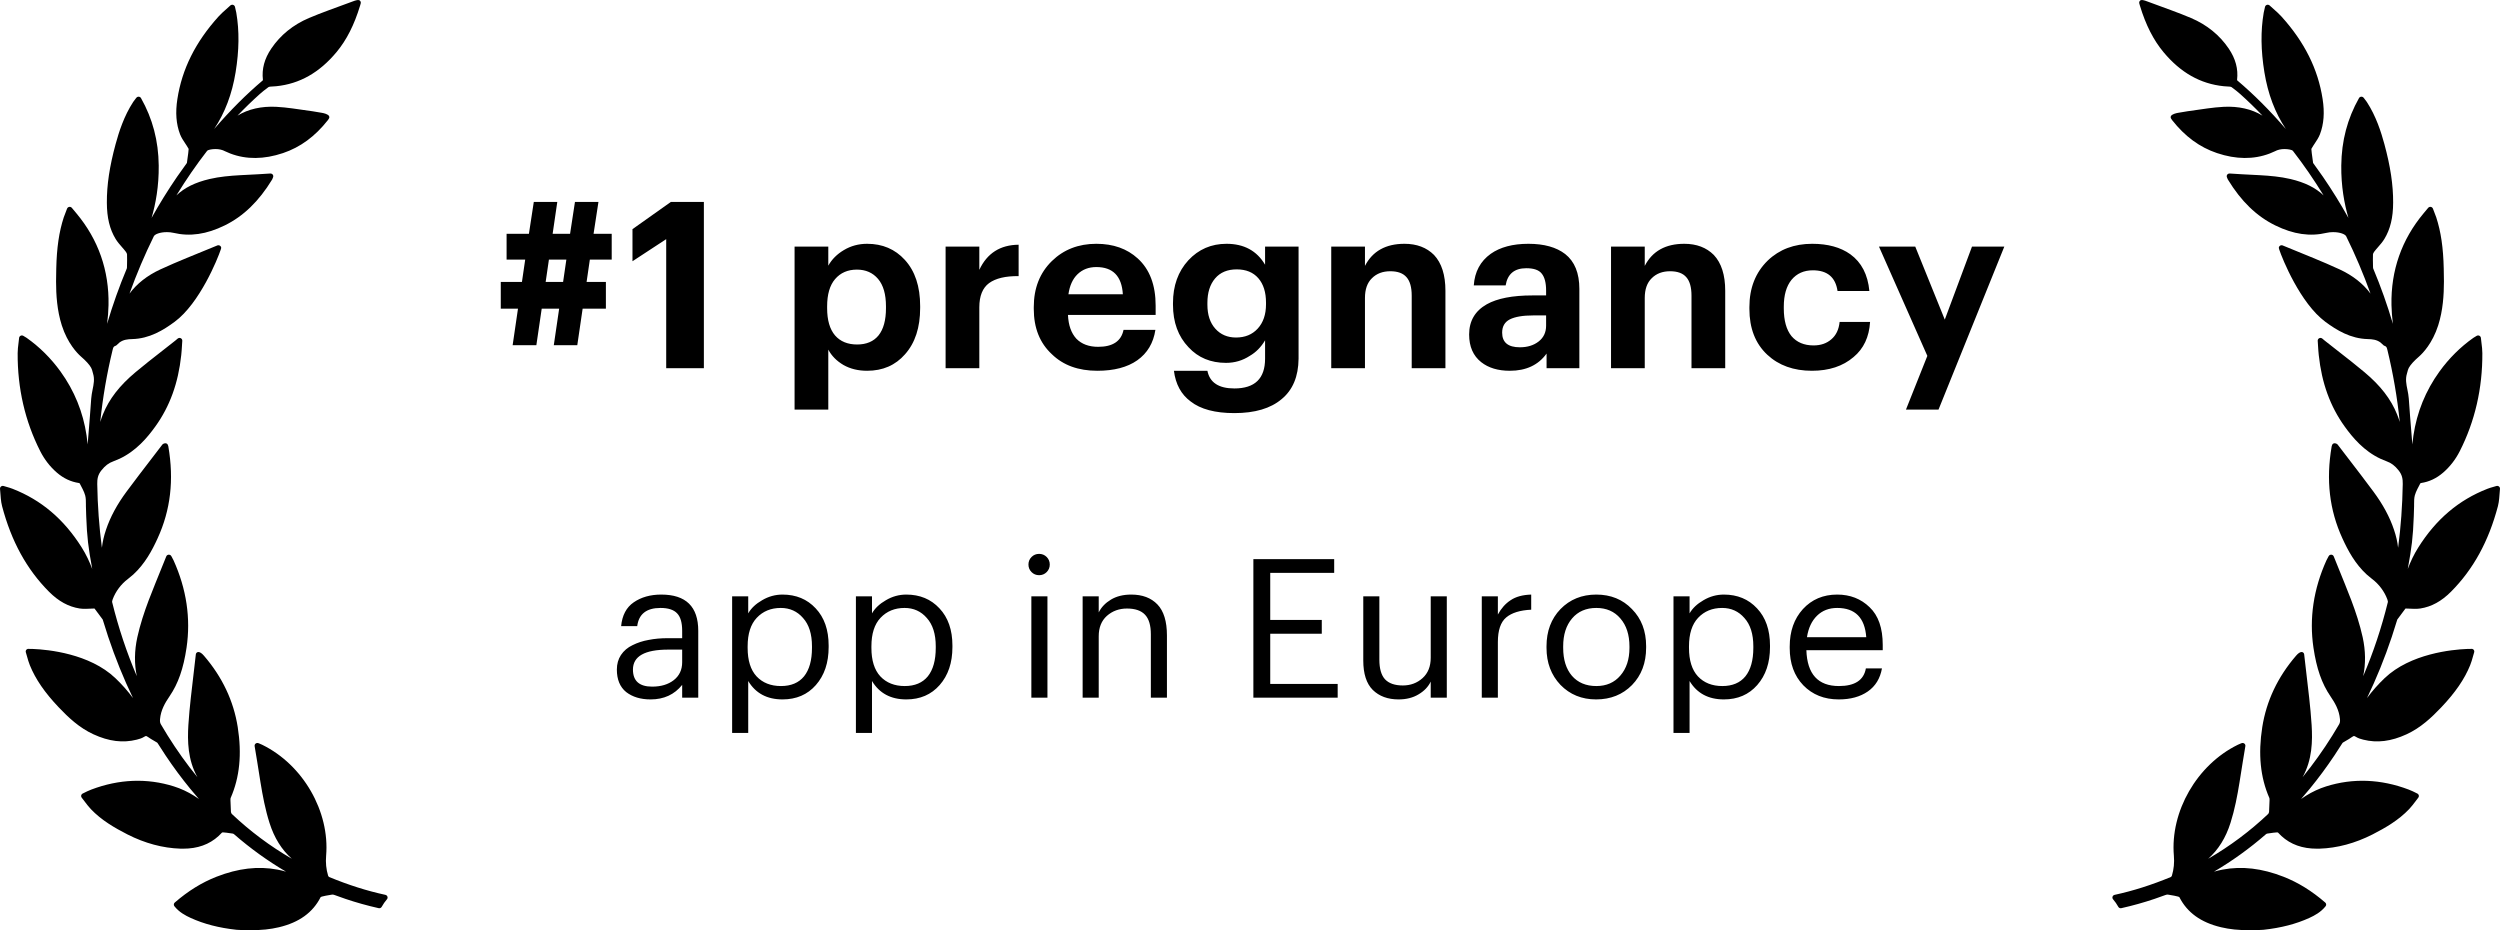 <?xml version="1.0" encoding="UTF-8"?> <svg xmlns="http://www.w3.org/2000/svg" width="129" height="48" viewBox="0 0 129 48" fill="none"> <path d="M28.852 15.928H27.952L27.676 17.812H26.452L26.728 15.928H25.84V14.548H26.932L27.1 13.396H26.14V12.064H27.292L27.544 10.42H28.756L28.516 12.064H29.416L29.668 10.42H30.88L30.628 12.064H31.564V13.396H30.436L30.268 14.548H31.264V15.928H30.064L29.788 17.812H28.576L28.852 15.928ZM28.156 14.548H29.056L29.224 13.396H28.324L28.156 14.548ZM34.376 12.34L32.636 13.48V11.824L34.616 10.42H36.32V19H34.376V12.34ZM41 12.724H42.74V13.708C42.924 13.38 43.192 13.112 43.544 12.904C43.904 12.688 44.304 12.58 44.744 12.58C45.536 12.58 46.184 12.856 46.688 13.408C47.216 13.984 47.48 14.78 47.48 15.796V15.892C47.48 16.9 47.22 17.696 46.7 18.28C46.204 18.848 45.552 19.132 44.744 19.132C44.28 19.132 43.872 19.032 43.52 18.832C43.168 18.624 42.908 18.36 42.74 18.04V21.136H41V12.724ZM44.228 17.776C44.708 17.776 45.076 17.62 45.332 17.308C45.588 16.988 45.716 16.52 45.716 15.904V15.808C45.716 15.184 45.58 14.712 45.308 14.392C45.036 14.072 44.672 13.912 44.216 13.912C43.744 13.912 43.368 14.076 43.088 14.404C42.816 14.724 42.68 15.192 42.68 15.808V15.904C42.68 16.52 42.816 16.988 43.088 17.308C43.36 17.62 43.74 17.776 44.228 17.776ZM48.793 12.724H50.533V13.924C50.933 13.068 51.609 12.636 52.561 12.628V14.248C51.889 14.24 51.381 14.36 51.037 14.608C50.701 14.856 50.533 15.272 50.533 15.856V19H48.793V12.724ZM56.619 19.132C55.643 19.132 54.863 18.848 54.279 18.28C53.655 17.704 53.343 16.924 53.343 15.94V15.844C53.343 14.868 53.655 14.076 54.279 13.468C54.887 12.876 55.651 12.58 56.571 12.58C57.443 12.58 58.155 12.832 58.707 13.336C59.323 13.896 59.631 14.708 59.631 15.772V16.252H55.107C55.131 16.78 55.275 17.188 55.539 17.476C55.811 17.756 56.187 17.896 56.667 17.896C57.419 17.896 57.855 17.604 57.975 17.02H59.619C59.515 17.7 59.203 18.224 58.683 18.592C58.171 18.952 57.483 19.132 56.619 19.132ZM57.939 15.184C57.883 14.248 57.427 13.78 56.571 13.78C56.179 13.78 55.855 13.904 55.599 14.152C55.351 14.392 55.195 14.736 55.131 15.184H57.939ZM63.694 21.316C62.702 21.316 61.95 21.116 61.438 20.716C60.95 20.356 60.662 19.828 60.574 19.132H62.302C62.422 19.74 62.886 20.044 63.694 20.044C64.75 20.044 65.278 19.532 65.278 18.508V17.56C65.07 17.912 64.806 18.18 64.486 18.364C64.118 18.604 63.71 18.724 63.262 18.724C62.47 18.724 61.826 18.456 61.33 17.92C60.794 17.36 60.526 16.628 60.526 15.724V15.64C60.526 14.744 60.79 14.008 61.318 13.432C61.846 12.864 62.502 12.58 63.286 12.58C64.19 12.58 64.854 12.94 65.278 13.66V12.724H67.006V18.508C66.998 19.428 66.706 20.124 66.13 20.596C65.562 21.076 64.75 21.316 63.694 21.316ZM63.778 17.416C64.242 17.416 64.614 17.264 64.894 16.96C65.182 16.648 65.326 16.228 65.326 15.7V15.616C65.326 15.08 65.194 14.66 64.93 14.356C64.666 14.052 64.294 13.9 63.814 13.9C63.334 13.9 62.962 14.056 62.698 14.368C62.434 14.68 62.302 15.1 62.302 15.628V15.724C62.302 16.244 62.438 16.656 62.71 16.96C62.982 17.264 63.338 17.416 63.778 17.416ZM68.692 12.724H70.432V13.72C70.824 12.96 71.504 12.58 72.472 12.58C73.104 12.58 73.612 12.772 73.996 13.156C74.388 13.572 74.584 14.188 74.584 15.004V19H72.844V15.256C72.844 14.824 72.756 14.508 72.58 14.308C72.404 14.1 72.124 13.996 71.74 13.996C71.348 13.996 71.032 14.116 70.792 14.356C70.552 14.588 70.432 14.928 70.432 15.376V19H68.692V12.724ZM77.907 19.132C77.299 19.132 76.807 18.984 76.431 18.688C76.015 18.36 75.807 17.884 75.807 17.26C75.807 16.564 76.111 16.044 76.719 15.7C77.263 15.396 78.047 15.244 79.071 15.244H79.779V14.992C79.779 14.592 79.703 14.3 79.551 14.116C79.407 13.932 79.143 13.84 78.759 13.84C78.143 13.84 77.787 14.136 77.691 14.728H76.047C76.095 14.024 76.387 13.48 76.923 13.096C77.411 12.752 78.059 12.58 78.867 12.58C79.675 12.58 80.307 12.756 80.763 13.108C81.251 13.492 81.495 14.092 81.495 14.908V19H79.803V18.244C79.379 18.836 78.747 19.132 77.907 19.132ZM78.423 17.92C78.815 17.92 79.139 17.82 79.395 17.62C79.651 17.42 79.779 17.148 79.779 16.804V16.276H79.107C78.579 16.276 78.179 16.344 77.907 16.48C77.643 16.616 77.511 16.844 77.511 17.164C77.511 17.668 77.815 17.92 78.423 17.92ZM83.129 12.724H84.869V13.72C85.261 12.96 85.941 12.58 86.909 12.58C87.541 12.58 88.049 12.772 88.433 13.156C88.825 13.572 89.021 14.188 89.021 15.004V19H87.281V15.256C87.281 14.824 87.193 14.508 87.017 14.308C86.841 14.1 86.561 13.996 86.177 13.996C85.785 13.996 85.469 14.116 85.229 14.356C84.989 14.588 84.869 14.928 84.869 15.376V19H83.129V12.724ZM93.496 19.132C92.552 19.132 91.784 18.856 91.192 18.304C90.576 17.728 90.269 16.94 90.269 15.94V15.844C90.269 14.86 90.585 14.06 91.216 13.444C91.817 12.868 92.581 12.58 93.508 12.58C94.317 12.58 94.972 12.76 95.477 13.12C96.052 13.536 96.38 14.168 96.46 15.016H94.817C94.713 14.304 94.288 13.948 93.544 13.948C93.081 13.948 92.713 14.112 92.441 14.44C92.177 14.768 92.044 15.228 92.044 15.82V15.916C92.044 16.54 92.177 17.016 92.441 17.344C92.713 17.664 93.093 17.824 93.581 17.824C93.948 17.824 94.252 17.72 94.493 17.512C94.74 17.304 94.885 17.004 94.924 16.612H96.496C96.448 17.388 96.165 17.992 95.644 18.424C95.093 18.896 94.376 19.132 93.496 19.132ZM99.451 18.364L96.955 12.724H98.827L100.351 16.492L101.755 12.724H103.423L100.027 21.136H98.347L99.451 18.364Z" fill="black"></path> <path d="M33.57 36.09C33.057 36.09 32.637 35.963 32.31 35.71C31.99 35.45 31.83 35.063 31.83 34.55C31.83 34.263 31.9 34.013 32.04 33.8C32.187 33.58 32.387 33.41 32.64 33.29C32.894 33.163 33.17 33.073 33.47 33.02C33.77 32.96 34.097 32.93 34.45 32.93H35.2V32.55C35.2 32.13 35.114 31.83 34.94 31.65C34.767 31.463 34.48 31.37 34.08 31.37C33.36 31.37 32.96 31.683 32.88 32.31H32.05C32.104 31.75 32.32 31.34 32.7 31.08C33.087 30.813 33.56 30.68 34.12 30.68C35.394 30.68 36.03 31.303 36.03 32.55V36H35.2V35.34C34.8 35.84 34.257 36.09 33.57 36.09ZM33.65 35.43C34.104 35.43 34.474 35.32 34.76 35.1C35.054 34.873 35.2 34.563 35.2 34.17V33.52H34.48C33.267 33.52 32.66 33.863 32.66 34.55C32.66 35.137 32.99 35.43 33.65 35.43ZM37.778 30.77H38.608V31.65C38.761 31.383 39.001 31.157 39.328 30.97C39.655 30.777 40.005 30.68 40.378 30.68C41.078 30.68 41.648 30.917 42.088 31.39C42.535 31.863 42.758 32.503 42.758 33.31V33.39C42.758 34.197 42.538 34.85 42.098 35.35C41.665 35.843 41.091 36.09 40.378 36.09C39.578 36.09 38.988 35.773 38.608 35.14V37.82H37.778V30.77ZM40.298 35.4C40.818 35.4 41.215 35.233 41.488 34.9C41.761 34.56 41.898 34.07 41.898 33.43V33.35C41.898 32.717 41.745 32.23 41.438 31.89C41.138 31.543 40.755 31.37 40.288 31.37C39.781 31.37 39.368 31.54 39.048 31.88C38.735 32.213 38.578 32.703 38.578 33.35V33.43C38.578 34.077 38.731 34.567 39.038 34.9C39.351 35.233 39.771 35.4 40.298 35.4ZM44.165 30.77H44.995V31.65C45.148 31.383 45.388 31.157 45.715 30.97C46.041 30.777 46.391 30.68 46.765 30.68C47.465 30.68 48.035 30.917 48.475 31.39C48.921 31.863 49.145 32.503 49.145 33.31V33.39C49.145 34.197 48.925 34.85 48.485 35.35C48.051 35.843 47.478 36.09 46.765 36.09C45.965 36.09 45.375 35.773 44.995 35.14V37.82H44.165V30.77ZM46.685 35.4C47.205 35.4 47.601 35.233 47.875 34.9C48.148 34.56 48.285 34.07 48.285 33.43V33.35C48.285 32.717 48.131 32.23 47.825 31.89C47.525 31.543 47.141 31.37 46.675 31.37C46.168 31.37 45.755 31.54 45.435 31.88C45.121 32.213 44.965 32.703 44.965 33.35V33.43C44.965 34.077 45.118 34.567 45.425 34.9C45.738 35.233 46.158 35.4 46.685 35.4ZM53.218 30.77H54.048V36H53.218V30.77ZM54.008 29.52C53.901 29.627 53.771 29.68 53.618 29.68C53.465 29.68 53.334 29.627 53.228 29.52C53.121 29.413 53.068 29.283 53.068 29.13C53.068 28.977 53.121 28.847 53.228 28.74C53.334 28.633 53.465 28.58 53.618 28.58C53.771 28.58 53.901 28.633 54.008 28.74C54.114 28.847 54.168 28.977 54.168 29.13C54.168 29.283 54.114 29.413 54.008 29.52ZM55.864 30.77H56.694V31.6C56.827 31.333 57.037 31.113 57.324 30.94C57.611 30.767 57.961 30.68 58.374 30.68C58.947 30.68 59.397 30.85 59.724 31.19C60.05 31.53 60.214 32.063 60.214 32.79V36H59.384V32.73C59.384 32.27 59.284 31.933 59.084 31.72C58.884 31.507 58.574 31.4 58.154 31.4C57.747 31.4 57.401 31.527 57.114 31.78C56.834 32.033 56.694 32.383 56.694 32.83V36H55.864V30.77ZM64.674 28.85H68.844V29.56H65.544V31.99H68.204V32.7H65.544V35.29H69.024V36H64.674V28.85ZM72.165 36.09C71.612 36.09 71.168 35.927 70.835 35.6C70.508 35.273 70.345 34.767 70.345 34.08V30.77H71.175V34.04C71.175 34.5 71.272 34.837 71.465 35.05C71.665 35.263 71.972 35.37 72.385 35.37C72.785 35.37 73.125 35.243 73.405 34.99C73.685 34.737 73.825 34.387 73.825 33.94V30.77H74.655V36H73.825V35.17C73.698 35.437 73.489 35.657 73.195 35.83C72.909 36.003 72.565 36.09 72.165 36.09ZM76.46 30.77H77.29V31.71C77.463 31.39 77.683 31.143 77.95 30.97C78.216 30.79 78.57 30.693 79.01 30.68V31.46C78.436 31.487 78.006 31.62 77.72 31.86C77.433 32.1 77.29 32.523 77.29 33.13V36H76.46V30.77ZM82.37 35.4C82.89 35.4 83.303 35.22 83.61 34.86C83.923 34.5 84.08 34.023 84.08 33.43V33.36C84.08 32.753 83.923 32.27 83.61 31.91C83.303 31.55 82.89 31.37 82.37 31.37C81.843 31.37 81.427 31.55 81.12 31.91C80.813 32.27 80.66 32.75 80.66 33.35V33.43C80.66 34.037 80.81 34.517 81.11 34.87C81.417 35.223 81.837 35.4 82.37 35.4ZM82.36 36.09C81.62 36.09 81.007 35.84 80.52 35.34C80.04 34.833 79.8 34.197 79.8 33.43V33.35C79.8 32.57 80.04 31.93 80.52 31.43C81.007 30.93 81.623 30.68 82.37 30.68C83.117 30.68 83.73 30.93 84.21 31.43C84.697 31.923 84.94 32.56 84.94 33.34V33.42C84.94 34.207 84.697 34.85 84.21 35.35C83.723 35.843 83.107 36.09 82.36 36.09ZM86.352 30.77H87.182V31.65C87.335 31.383 87.576 31.157 87.902 30.97C88.229 30.777 88.579 30.68 88.952 30.68C89.652 30.68 90.222 30.917 90.662 31.39C91.109 31.863 91.332 32.503 91.332 33.31V33.39C91.332 34.197 91.112 34.85 90.672 35.35C90.239 35.843 89.665 36.09 88.952 36.09C88.152 36.09 87.562 35.773 87.182 35.14V37.82H86.352V30.77ZM88.872 35.4C89.392 35.4 89.789 35.233 90.062 34.9C90.335 34.56 90.472 34.07 90.472 33.43V33.35C90.472 32.717 90.319 32.23 90.012 31.89C89.712 31.543 89.329 31.37 88.862 31.37C88.356 31.37 87.942 31.54 87.622 31.88C87.309 32.213 87.152 32.703 87.152 33.35V33.43C87.152 34.077 87.305 34.567 87.612 34.9C87.925 35.233 88.346 35.4 88.872 35.4ZM94.879 36.09C94.132 36.09 93.522 35.847 93.049 35.36C92.582 34.873 92.349 34.233 92.349 33.44V33.36C92.349 32.573 92.576 31.93 93.029 31.43C93.489 30.93 94.079 30.68 94.799 30.68C95.466 30.68 96.022 30.897 96.469 31.33C96.922 31.757 97.149 32.407 97.149 33.28V33.55H93.209C93.249 34.783 93.809 35.4 94.889 35.4C95.709 35.4 96.172 35.097 96.279 34.49H97.109C97.016 35.01 96.772 35.407 96.379 35.68C95.986 35.953 95.486 36.09 94.879 36.09ZM96.299 32.88C96.225 31.873 95.725 31.37 94.799 31.37C94.379 31.37 94.032 31.503 93.759 31.77C93.486 32.037 93.312 32.407 93.239 32.88H96.299Z" fill="black"></path> <path fill-rule="evenodd" clip-rule="evenodd" d="M16.936 0.539L18.149 0.093C18.409 -0.008 18.509 -0.023 18.566 0.029C18.621 0.079 18.625 0.124 18.61 0.188L18.58 0.292C18.28 1.285 17.881 2.07 17.361 2.693C16.48 3.749 15.461 4.326 14.255 4.449L13.949 4.47C13.904 4.473 13.866 4.486 13.852 4.496C13.662 4.636 13.524 4.746 13.401 4.856C13.012 5.205 12.63 5.575 12.256 5.967C12.812 5.627 13.493 5.473 14.258 5.512C14.537 5.526 14.816 5.557 15.089 5.594L16.125 5.741L16.616 5.823C16.709 5.839 16.932 5.889 16.983 5.995C17.001 6.031 16.999 6.071 16.979 6.107L16.921 6.196C16.256 7.041 15.498 7.598 14.604 7.899C13.622 8.229 12.71 8.236 11.885 7.922L11.613 7.805C11.473 7.729 11.307 7.691 11.117 7.691C11.01 7.691 10.923 7.704 10.873 7.713L10.837 7.72C10.778 7.73 10.705 7.759 10.691 7.778C10.131 8.501 9.599 9.272 9.103 10.083C9.522 9.683 10.069 9.413 10.814 9.237C11.336 9.115 11.868 9.07 12.39 9.04L13.3 8.993L13.949 8.953C14.005 8.953 14.047 8.974 14.073 9.01C14.102 9.048 14.109 9.098 14.092 9.143L14.056 9.234C14.05 9.248 14.044 9.26 14.04 9.267C13.359 10.385 12.56 11.159 11.596 11.631C10.655 12.093 9.803 12.216 8.946 12.014C8.846 11.99 8.73 11.978 8.612 11.978C8.247 11.978 7.992 12.087 7.938 12.19C7.467 13.145 7.045 14.138 6.682 15.151C7.063 14.635 7.597 14.216 8.271 13.903C8.718 13.696 9.177 13.501 9.634 13.312L11.214 12.665C11.255 12.648 11.309 12.651 11.349 12.678C11.39 12.704 11.414 12.748 11.414 12.795L11.39 12.88C11.232 13.357 10.305 15.649 9.012 16.605C8.431 17.034 7.717 17.476 6.815 17.497C6.59 17.501 6.359 17.527 6.166 17.673L6.001 17.824L5.935 17.856C5.862 17.88 5.843 17.923 5.807 18.07C5.515 19.273 5.302 20.513 5.172 21.773C5.212 21.645 5.257 21.516 5.31 21.385C5.629 20.592 6.164 19.899 6.996 19.203L7.651 18.67L9.048 17.573L9.17 17.47C9.214 17.434 9.277 17.427 9.327 17.451C9.379 17.477 9.41 17.53 9.406 17.587L9.388 17.866C9.378 18.025 9.369 18.175 9.352 18.324C9.199 19.767 8.761 20.971 8.016 22.006C7.601 22.583 7.023 23.273 6.159 23.676L5.861 23.799C5.61 23.889 5.427 24.026 5.232 24.272C5.048 24.502 5.014 24.713 5.018 24.977C5.036 26.087 5.116 27.187 5.258 28.264C5.292 27.965 5.361 27.656 5.47 27.335C5.693 26.671 6.042 26.026 6.535 25.361L7.183 24.499L8.368 22.952C8.387 22.923 8.413 22.907 8.437 22.896L8.471 22.883C8.5 22.869 8.548 22.866 8.586 22.881C8.612 22.892 8.633 22.91 8.649 22.932L8.681 23.012L8.687 23.039C8.983 24.769 8.802 26.318 8.133 27.777C7.848 28.401 7.477 29.097 6.872 29.65L6.597 29.878C6.245 30.143 5.967 30.515 5.814 30.925C5.781 31.014 5.783 31.052 5.786 31.067C6.113 32.395 6.54 33.676 7.059 34.889C6.925 34.249 6.934 33.579 7.086 32.882C7.231 32.226 7.444 31.582 7.669 30.984L8.007 30.125L8.58 28.709C8.601 28.658 8.65 28.624 8.707 28.621C8.744 28.619 8.78 28.632 8.808 28.655L8.841 28.697L8.956 28.915C9.624 30.394 9.849 31.909 9.626 33.419C9.466 34.499 9.196 35.272 8.749 35.927C8.518 36.265 8.298 36.642 8.258 37.105C8.249 37.214 8.253 37.29 8.303 37.377C8.754 38.151 9.248 38.891 9.782 39.591L10.186 40.101C9.684 39.202 9.67 38.236 9.72 37.41C9.75 36.937 9.796 36.465 9.847 36L10.105 33.764C10.111 33.717 10.139 33.675 10.184 33.654C10.197 33.647 10.215 33.643 10.235 33.643C10.317 33.643 10.415 33.708 10.525 33.837C11.47 34.932 12.055 36.172 12.267 37.519C12.486 38.915 12.367 40.11 11.903 41.172L11.894 41.208L11.891 41.28L11.916 41.891C11.92 41.933 11.943 41.982 11.963 42.001C12.905 42.892 13.943 43.667 15.058 44.312C14.531 43.844 14.151 43.233 13.906 42.46C13.688 41.774 13.555 41.066 13.441 40.368L13.273 39.312L13.139 38.501C13.131 38.449 13.151 38.398 13.193 38.367C13.219 38.346 13.253 38.336 13.287 38.337L13.336 38.348L13.386 38.368C13.44 38.39 13.487 38.409 13.532 38.432C15.637 39.464 17.023 41.872 16.828 44.157C16.797 44.514 16.83 44.85 16.93 45.184C16.939 45.214 16.969 45.247 16.98 45.252C17.981 45.666 18.932 45.968 19.889 46.175C19.938 46.187 19.977 46.222 19.992 46.268C20.008 46.314 19.999 46.365 19.966 46.403C19.862 46.524 19.772 46.654 19.697 46.79C19.672 46.836 19.624 46.865 19.571 46.865L19.538 46.861C18.954 46.73 18.381 46.57 17.828 46.383L17.282 46.189C17.223 46.165 17.176 46.156 17.138 46.161C17.031 46.175 16.921 46.194 16.803 46.219L16.621 46.261C16.582 46.27 16.551 46.287 16.544 46.294C16.141 47.087 15.437 47.597 14.398 47.845C14.171 47.899 13.938 47.938 13.705 47.962C13.46 47.987 13.187 48 12.894 48L12.343 47.985C12.25 47.98 12.195 47.976 12.195 47.976C11.294 47.877 10.525 47.678 9.843 47.367C9.564 47.24 9.245 47.069 9 46.763C8.953 46.705 8.961 46.619 9.018 46.571C9.71 45.972 10.415 45.536 11.172 45.239C12.295 44.801 13.318 44.683 14.32 44.872C14.47 44.901 14.617 44.936 14.759 44.978C13.821 44.428 12.923 43.782 12.076 43.045C12.059 43.03 12.032 43.017 12.01 43.013L11.684 42.967C11.623 42.96 11.559 42.954 11.494 42.95L11.454 42.962C11.003 43.458 10.433 43.728 9.72 43.782L9.446 43.792L9.316 43.791C8.399 43.762 7.478 43.514 6.576 43.056C5.921 42.72 5.239 42.33 4.685 41.747L4.511 41.544L4.215 41.158C4.191 41.127 4.181 41.088 4.187 41.05C4.194 41.011 4.217 40.976 4.25 40.955L4.502 40.831C4.569 40.8 4.642 40.769 4.714 40.741C6.147 40.198 7.594 40.142 8.975 40.579C9.336 40.693 9.681 40.853 10.017 41.063L10.265 41.229L9.814 40.697C9.368 40.152 8.943 39.579 8.542 38.978L8.148 38.369C8.14 38.358 8.122 38.328 8.114 38.322L7.789 38.13L7.635 38.028C7.571 37.981 7.543 37.969 7.496 37.988L7.441 38.018C7.32 38.096 7.18 38.135 7.058 38.166C6.34 38.347 5.619 38.257 4.82 37.889C4.09 37.553 3.528 37.022 3.031 36.499C2.306 35.735 1.833 35.046 1.542 34.33L1.461 34.102L1.333 33.659C1.316 33.605 1.333 33.549 1.374 33.513L1.422 33.486L1.445 33.482L1.72 33.487C2.466 33.519 4.619 33.722 5.952 34.991C6.288 35.311 6.589 35.65 6.863 36.021C6.375 35.008 5.947 33.95 5.582 32.858L5.305 31.984L5.296 31.963L4.894 31.422C4.883 31.406 4.879 31.4 4.87 31.399L4.425 31.416C4.295 31.417 4.196 31.411 4.11 31.398C3.536 31.308 3.018 31.025 2.526 30.53C1.376 29.373 0.585 27.93 0.107 26.117C0.073 25.987 0.055 25.857 0.042 25.723L0.001 25.227C-0.004 25.18 0.015 25.134 0.052 25.104C0.089 25.074 0.141 25.063 0.187 25.078L0.351 25.126C0.46 25.157 0.555 25.184 0.649 25.222C2.13 25.8 3.298 26.79 4.216 28.249C4.443 28.609 4.619 28.984 4.759 29.358C4.554 28.241 4.49 27.729 4.449 26.641L4.433 26.115L4.433 26.026C4.433 25.863 4.433 25.71 4.397 25.569C4.368 25.458 4.319 25.348 4.265 25.238L4.111 24.941L4.076 24.924C3.653 24.86 3.278 24.684 2.931 24.384C2.581 24.08 2.293 23.709 2.075 23.279C1.293 21.739 0.901 20.038 0.911 18.222L0.925 17.961L0.986 17.435C0.991 17.387 1.022 17.344 1.066 17.323C1.108 17.303 1.162 17.305 1.203 17.329L1.373 17.432C2.04 17.902 2.629 18.487 3.122 19.169C3.839 20.161 4.288 21.268 4.468 22.477L4.522 22.93L4.565 22.414C4.614 21.808 4.665 21.181 4.707 20.564L4.735 20.336L4.776 20.114C4.835 19.826 4.889 19.559 4.802 19.279L4.75 19.089C4.716 18.957 4.574 18.767 4.352 18.555L4.161 18.382C3.993 18.232 3.487 17.722 3.189 16.789C2.942 16.014 2.894 15.212 2.893 14.527L2.903 13.865C2.927 12.781 3.047 11.963 3.29 11.215L3.461 10.764C3.473 10.733 3.496 10.708 3.525 10.691L3.572 10.675L3.596 10.673C3.624 10.673 3.652 10.681 3.675 10.697L3.707 10.725L3.943 11.008C5.077 12.365 5.634 13.958 5.6 15.741C5.593 16.054 5.569 16.376 5.527 16.709C5.815 15.732 6.154 14.782 6.538 13.866L6.548 13.835L6.551 13.802L6.554 13.677C6.558 13.497 6.562 13.309 6.555 13.127C6.553 13.096 6.533 13.041 6.491 12.988L6.399 12.873L6.302 12.761C6.182 12.624 6.062 12.487 5.966 12.33C5.66 11.826 5.516 11.231 5.514 10.457C5.509 9.546 5.653 8.587 5.965 7.438C6.136 6.812 6.392 5.999 6.872 5.261L7.034 5.045C7.061 5.009 7.103 4.988 7.147 4.988C7.208 4.991 7.251 5.018 7.275 5.06C7.876 6.125 8.176 7.264 8.19 8.541C8.202 9.605 8.033 10.521 7.821 11.245C8.226 10.518 8.665 9.81 9.134 9.126L9.644 8.409L9.713 7.902L9.734 7.683L9.634 7.516L9.564 7.41C9.461 7.255 9.357 7.101 9.29 6.927C9.09 6.402 9.044 5.808 9.153 5.109C9.391 3.564 10.085 2.172 11.275 0.854L11.467 0.66L11.887 0.282C11.923 0.249 11.978 0.236 12.027 0.25C12.06 0.26 12.087 0.281 12.105 0.308L12.125 0.353L12.193 0.657C12.354 1.595 12.341 2.601 12.157 3.73C11.974 4.85 11.61 5.816 11.051 6.655C11.889 5.685 12.706 4.87 13.56 4.147L13.567 4.123C13.501 3.562 13.642 3.031 14.001 2.503C14.471 1.808 15.124 1.279 15.942 0.93C16.269 0.791 16.604 0.662 16.936 0.539Z" fill="black"></path> <path fill-rule="evenodd" clip-rule="evenodd" d="M112.064 0.539L110.851 0.093C110.591 -0.008 110.491 -0.023 110.434 0.029C110.379 0.079 110.375 0.124 110.39 0.188L110.42 0.292C110.72 1.285 111.119 2.07 111.639 2.693C112.52 3.749 113.539 4.326 114.745 4.449L115.051 4.47C115.096 4.473 115.134 4.486 115.148 4.496C115.338 4.636 115.476 4.746 115.599 4.856C115.988 5.205 116.37 5.575 116.744 5.967C116.188 5.627 115.507 5.473 114.742 5.512C114.463 5.526 114.184 5.557 113.911 5.594L112.876 5.741L112.384 5.823C112.291 5.839 112.068 5.889 112.017 5.995C111.999 6.031 112.001 6.071 112.021 6.107L112.079 6.196C112.744 7.041 113.502 7.598 114.397 7.899C115.378 8.229 116.29 8.236 117.115 7.922L117.387 7.805C117.527 7.729 117.693 7.691 117.883 7.691C117.99 7.691 118.077 7.704 118.127 7.713L118.163 7.72C118.222 7.73 118.295 7.759 118.309 7.778C118.869 8.501 119.401 9.272 119.897 10.083C119.478 9.683 118.931 9.413 118.186 9.237C117.664 9.115 117.132 9.07 116.61 9.04L115.7 8.993L115.051 8.953C114.995 8.953 114.953 8.974 114.927 9.01C114.898 9.048 114.891 9.098 114.908 9.143L114.944 9.234C114.95 9.248 114.956 9.26 114.961 9.267C115.641 10.385 116.44 11.159 117.404 11.631C118.346 12.093 119.197 12.216 120.054 12.014C120.154 11.99 120.27 11.978 120.388 11.978C120.753 11.978 121.008 12.087 121.062 12.19C121.533 13.145 121.955 14.138 122.318 15.151C121.937 14.635 121.403 14.216 120.729 13.903C120.282 13.696 119.823 13.501 119.366 13.312L117.786 12.665C117.745 12.648 117.691 12.651 117.651 12.678C117.61 12.704 117.587 12.748 117.587 12.795L117.61 12.88C117.768 13.357 118.695 15.649 119.988 16.605C120.569 17.034 121.283 17.476 122.185 17.497C122.41 17.501 122.641 17.527 122.834 17.673L122.999 17.824L123.065 17.856C123.138 17.88 123.157 17.923 123.193 18.07C123.485 19.273 123.698 20.513 123.828 21.773C123.788 21.645 123.743 21.516 123.69 21.385C123.371 20.592 122.836 19.899 122.004 19.203L121.349 18.67L119.952 17.573L119.83 17.47C119.786 17.434 119.723 17.427 119.673 17.451C119.621 17.477 119.59 17.53 119.594 17.587L119.612 17.866C119.622 18.025 119.631 18.175 119.648 18.324C119.801 19.767 120.239 20.971 120.984 22.006C121.399 22.583 121.977 23.273 122.841 23.676L123.139 23.799C123.39 23.889 123.573 24.026 123.768 24.272C123.952 24.502 123.986 24.713 123.982 24.977C123.964 26.087 123.884 27.187 123.742 28.264C123.709 27.965 123.639 27.656 123.53 27.335C123.307 26.671 122.958 26.026 122.465 25.361L121.817 24.499L120.632 22.952C120.613 22.923 120.587 22.907 120.563 22.896L120.529 22.883C120.5 22.869 120.452 22.866 120.414 22.881C120.388 22.892 120.367 22.91 120.351 22.932L120.319 23.012L120.313 23.039C120.017 24.769 120.198 26.318 120.867 27.777C121.152 28.401 121.523 29.097 122.128 29.65L122.403 29.878C122.755 30.143 123.033 30.515 123.186 30.925C123.219 31.014 123.217 31.052 123.214 31.067C122.887 32.395 122.46 33.676 121.941 34.889C122.075 34.249 122.066 33.579 121.914 32.882C121.769 32.226 121.556 31.582 121.331 30.984L120.993 30.125L120.42 28.709C120.399 28.658 120.35 28.624 120.293 28.621C120.256 28.619 120.22 28.632 120.192 28.655L120.159 28.697L120.044 28.915C119.376 30.394 119.151 31.909 119.374 33.419C119.534 34.499 119.804 35.272 120.251 35.927C120.482 36.265 120.702 36.642 120.742 37.105C120.751 37.214 120.747 37.29 120.697 37.377C120.246 38.151 119.752 38.891 119.218 39.591L118.814 40.101C119.316 39.202 119.33 38.236 119.28 37.41C119.25 36.937 119.204 36.465 119.153 36L118.895 33.764C118.889 33.717 118.861 33.675 118.816 33.654C118.803 33.647 118.785 33.643 118.765 33.643C118.683 33.643 118.585 33.708 118.475 33.837C117.53 34.932 116.945 36.172 116.733 37.519C116.514 38.915 116.633 40.11 117.097 41.172L117.106 41.208L117.109 41.28L117.084 41.891C117.08 41.933 117.057 41.982 117.037 42.001C116.095 42.892 115.057 43.667 113.942 44.312C114.469 43.844 114.849 43.233 115.094 42.46C115.312 41.774 115.446 41.066 115.559 40.368L115.727 39.312L115.861 38.501C115.869 38.449 115.849 38.398 115.807 38.367C115.781 38.346 115.747 38.336 115.713 38.337L115.664 38.348L115.614 38.368C115.56 38.39 115.513 38.409 115.468 38.432C113.363 39.464 111.977 41.872 112.172 44.157C112.203 44.514 112.17 44.85 112.07 45.184C112.061 45.214 112.031 45.247 112.019 45.252C111.019 45.666 110.068 45.968 109.112 46.175C109.062 46.187 109.023 46.222 109.008 46.268C108.992 46.314 109.001 46.365 109.034 46.403C109.138 46.524 109.228 46.654 109.303 46.79C109.328 46.836 109.376 46.865 109.429 46.865L109.462 46.861C110.046 46.73 110.619 46.57 111.172 46.383L111.718 46.189C111.777 46.165 111.824 46.156 111.862 46.161C111.969 46.175 112.079 46.194 112.197 46.219L112.379 46.261C112.418 46.27 112.449 46.287 112.456 46.294C112.859 47.087 113.563 47.597 114.602 47.845C114.829 47.899 115.062 47.938 115.295 47.962C115.54 47.987 115.813 48 116.106 48L116.657 47.985C116.75 47.98 116.805 47.976 116.805 47.976C117.706 47.877 118.475 47.678 119.157 47.367C119.436 47.24 119.755 47.069 120 46.763C120.047 46.705 120.039 46.619 119.982 46.571C119.29 45.972 118.585 45.536 117.828 45.239C116.705 44.801 115.682 44.683 114.68 44.872C114.53 44.901 114.383 44.936 114.241 44.978C115.179 44.428 116.077 43.782 116.924 43.045C116.941 43.03 116.968 43.017 116.99 43.013L117.316 42.967C117.377 42.96 117.441 42.954 117.506 42.95L117.546 42.962C117.997 43.458 118.567 43.728 119.28 43.782L119.554 43.792L119.684 43.791C120.601 43.762 121.522 43.514 122.424 43.056C123.079 42.72 123.761 42.33 124.315 41.747L124.489 41.544L124.785 41.158C124.809 41.127 124.819 41.088 124.813 41.05C124.806 41.011 124.783 40.976 124.75 40.955L124.498 40.831C124.431 40.8 124.358 40.769 124.286 40.741C122.853 40.198 121.406 40.142 120.025 40.579C119.664 40.693 119.319 40.853 118.984 41.063L118.735 41.229L119.186 40.697C119.632 40.152 120.057 39.579 120.458 38.978L120.852 38.369C120.86 38.358 120.878 38.328 120.886 38.322L121.211 38.13L121.365 38.028C121.429 37.981 121.457 37.969 121.504 37.988L121.559 38.018C121.68 38.096 121.82 38.135 121.942 38.166C122.66 38.347 123.381 38.257 124.18 37.889C124.91 37.553 125.472 37.022 125.969 36.499C126.694 35.735 127.167 35.046 127.458 34.33L127.539 34.102L127.667 33.659C127.684 33.605 127.667 33.549 127.626 33.513L127.578 33.486L127.555 33.482L127.28 33.487C126.534 33.519 124.381 33.722 123.048 34.991C122.712 35.311 122.411 35.65 122.137 36.021C122.625 35.008 123.053 33.95 123.418 32.858L123.695 31.984L123.704 31.963L124.106 31.422C124.117 31.406 124.121 31.4 124.13 31.399L124.575 31.416C124.705 31.417 124.804 31.411 124.89 31.398C125.464 31.308 125.982 31.025 126.474 30.53C127.624 29.373 128.415 27.93 128.893 26.117C128.927 25.987 128.945 25.857 128.958 25.723L128.999 25.227C129.004 25.18 128.985 25.134 128.948 25.104C128.911 25.074 128.859 25.063 128.813 25.078L128.649 25.126C128.54 25.157 128.445 25.184 128.351 25.222C126.87 25.8 125.702 26.79 124.784 28.249C124.557 28.609 124.381 28.984 124.241 29.358C124.446 28.241 124.51 27.729 124.551 26.641L124.567 26.115L124.567 26.026C124.567 25.863 124.567 25.71 124.603 25.569C124.632 25.458 124.681 25.348 124.735 25.238L124.889 24.941L124.924 24.924C125.347 24.86 125.722 24.684 126.069 24.384C126.419 24.08 126.707 23.709 126.925 23.279C127.707 21.739 128.099 20.038 128.089 18.222L128.075 17.961L128.014 17.435C128.009 17.387 127.978 17.344 127.934 17.323C127.892 17.303 127.838 17.305 127.797 17.329L127.627 17.432C126.96 17.902 126.371 18.487 125.878 19.169C125.161 20.161 124.712 21.268 124.532 22.477L124.478 22.93L124.435 22.414C124.386 21.808 124.335 21.181 124.293 20.564L124.265 20.336L124.224 20.114C124.165 19.826 124.111 19.559 124.198 19.279L124.25 19.089C124.284 18.957 124.426 18.767 124.648 18.555L124.839 18.382C125.007 18.232 125.513 17.722 125.811 16.789C126.058 16.014 126.106 15.212 126.107 14.527L126.097 13.865C126.073 12.781 125.953 11.963 125.71 11.215L125.539 10.764C125.527 10.733 125.504 10.708 125.476 10.691L125.428 10.675L125.404 10.673C125.376 10.673 125.348 10.681 125.325 10.697L125.293 10.725L125.057 11.008C123.923 12.365 123.366 13.958 123.4 15.741C123.407 16.054 123.431 16.376 123.473 16.709C123.185 15.732 122.846 14.782 122.462 13.866L122.452 13.835L122.449 13.802L122.446 13.677C122.442 13.497 122.438 13.309 122.445 13.127C122.447 13.096 122.467 13.041 122.509 12.988L122.601 12.873L122.698 12.761C122.818 12.624 122.938 12.487 123.034 12.33C123.34 11.826 123.484 11.231 123.486 10.457C123.491 9.546 123.347 8.587 123.035 7.438C122.864 6.812 122.608 5.999 122.128 5.261L121.966 5.045C121.939 5.009 121.897 4.988 121.853 4.988C121.792 4.991 121.749 5.018 121.725 5.06C121.124 6.125 120.824 7.264 120.81 8.541C120.798 9.605 120.967 10.521 121.179 11.245C120.774 10.518 120.335 9.81 119.866 9.126L119.356 8.409L119.287 7.902L119.266 7.683L119.366 7.516L119.436 7.41C119.539 7.255 119.643 7.101 119.71 6.927C119.91 6.402 119.956 5.808 119.847 5.109C119.609 3.564 118.915 2.172 117.725 0.854L117.533 0.66L117.113 0.282C117.077 0.249 117.022 0.236 116.973 0.25C116.94 0.26 116.913 0.281 116.894 0.308L116.875 0.353L116.807 0.657C116.646 1.595 116.659 2.601 116.843 3.73C117.026 4.85 117.39 5.816 117.949 6.655C117.111 5.685 116.294 4.87 115.44 4.147L115.433 4.123C115.499 3.562 115.358 3.031 115 2.503C114.529 1.808 113.876 1.279 113.058 0.93C112.731 0.791 112.396 0.662 112.064 0.539Z" fill="black"></path> </svg> 